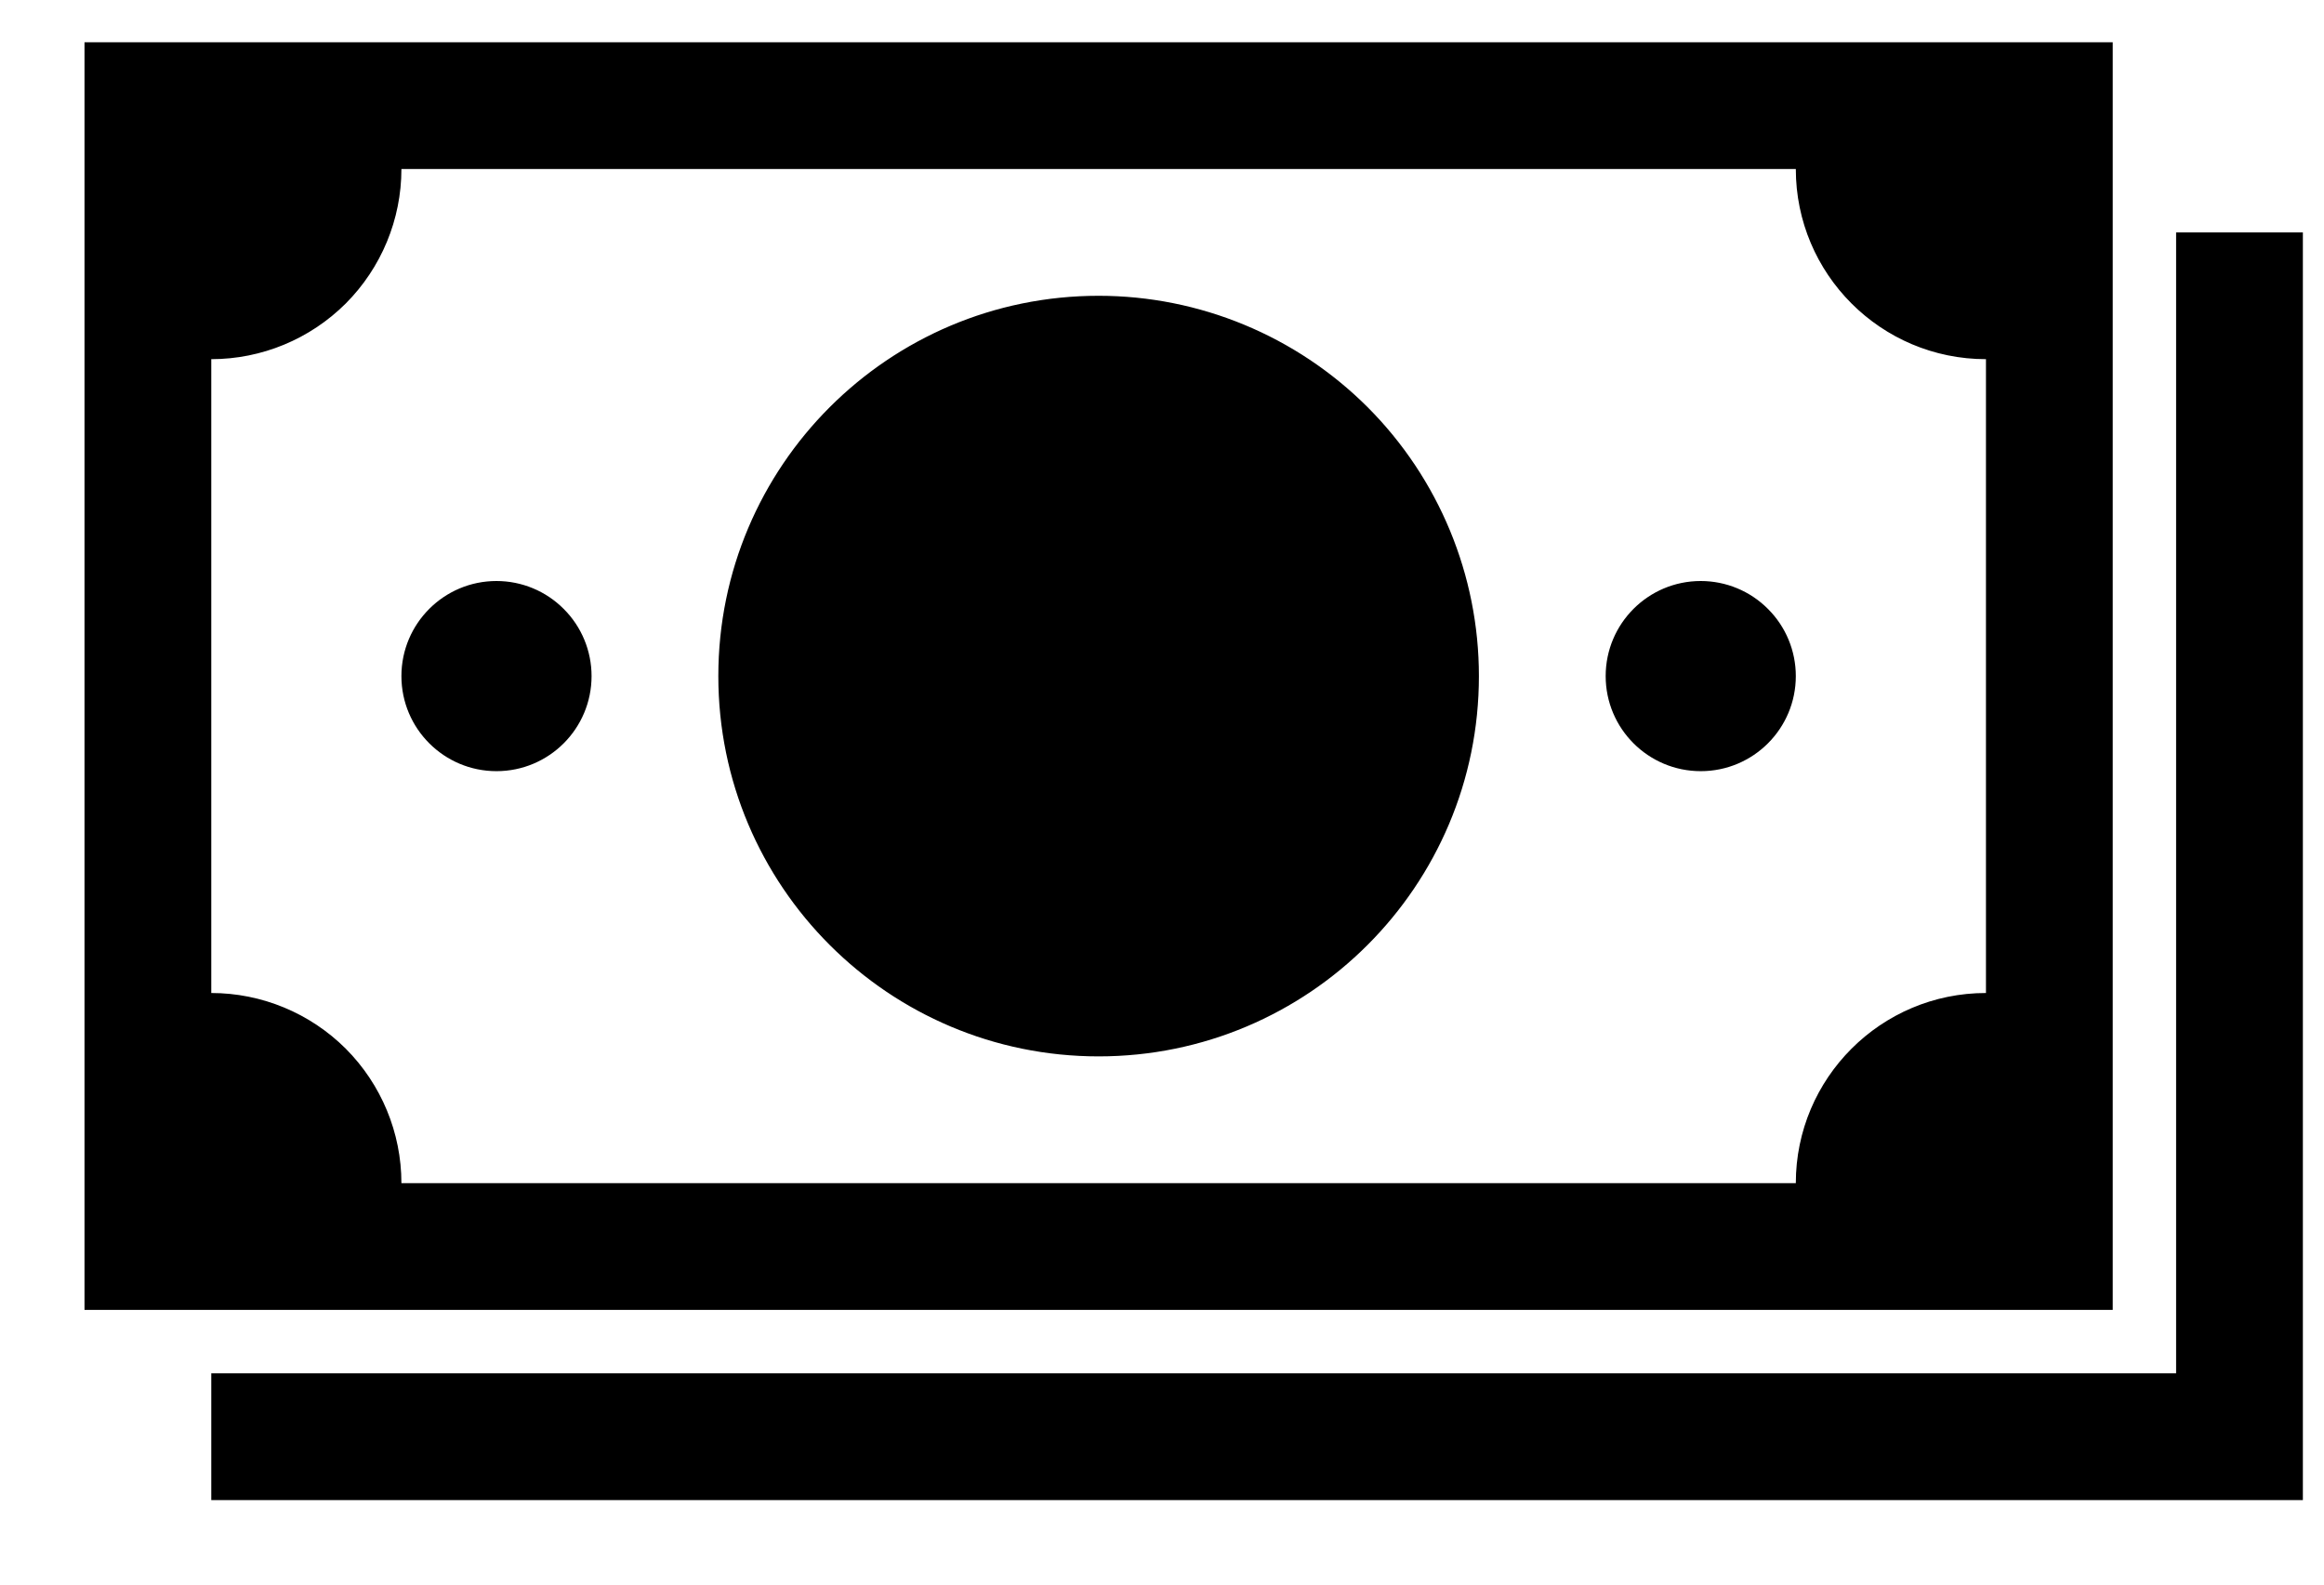 <?xml version="1.0" encoding="UTF-8"?>
<svg width="22px" height="15px" viewBox="0 0 22 15" version="1.1" xmlns="http://www.w3.org/2000/svg" xmlns:xlink="http://www.w3.org/1999/xlink">
    <title>2</title>
    <defs>
        <filter id="filter-1">
            <feColorMatrix in="SourceGraphic" type="matrix" values="0 0 0 0 1 0 0 0 0 1 0 0 0 0 1 0 0 0 1 0"></feColorMatrix>
        </filter>
    </defs>
    <g id="Desktop---Projekt-graficzny" stroke="none" stroke-width="1" fill="none" fill-rule="evenodd">
        <g id="LP-Prepaid----krok1" transform="translate(-71, -482)">
            <g id="sekcja3-copy" transform="translate(0, 170)">
                <g id="Group-4" transform="translate(70, 170)">
                    <g id="Group-5" transform="translate(0, 93)">
                        <g id="2" transform="translate(0, 44)" filter="url(#filter-1)">
                            <g>
                                <path d="M21.6,7.2 L21.6,18 L3,18 L3,19.2 L22.8,19.2 L22.8,7.2 L21.6,7.2 Z M11.4,7.8 C9.412,7.8 7.8,9.412 7.8,11.4 C7.8,13.388 9.412,15 11.4,15 C13.388,15 15,13.388 15,11.4 C15,10.445 14.621,9.53 13.946,8.854 C13.27,8.179 12.355,7.8 11.4,7.8 L11.4,7.8 Z M5.7,10.5 C5.203,10.5 4.8,10.903 4.8,11.4 C4.8,11.897 5.203,12.3 5.7,12.3 C6.197,12.3 6.6,11.897 6.6,11.4 C6.6,11.161 6.505,10.932 6.336,10.764 C6.168,10.595 5.939,10.5 5.7,10.5 L5.7,10.5 Z M17.1,10.5 C16.603,10.5 16.2,10.903 16.2,11.4 C16.2,11.897 16.603,12.3 17.1,12.3 C17.597,12.3 18,11.897 18,11.4 C18,11.161 17.905,10.932 17.736,10.764 C17.568,10.595 17.339,10.5 17.1,10.5 L17.1,10.5 Z M21,5.4 L1.8,5.4 L1.8,17.4 L21,17.4 L21,5.4 Z M19.8,14.4 C18.806,14.4 18,15.206 18,16.2 L4.8,16.2 C4.8,15.723 4.61,15.265 4.273,14.927 C3.935,14.59 3.477,14.4 3,14.4 L3,8.4 C3.477,8.4 3.935,8.21 4.273,7.873 C4.61,7.535 4.8,7.077 4.8,6.6 L18,6.6 C18,7.594 18.806,8.4 19.8,8.4 L19.8,14.4 Z" id="icons/functional_UI/A-E/ic_Currency_money" fill="#000000"></path>
                            </g>
                        </g>
                    </g>
                </g>
            </g>
        </g>
    </g>
</svg>